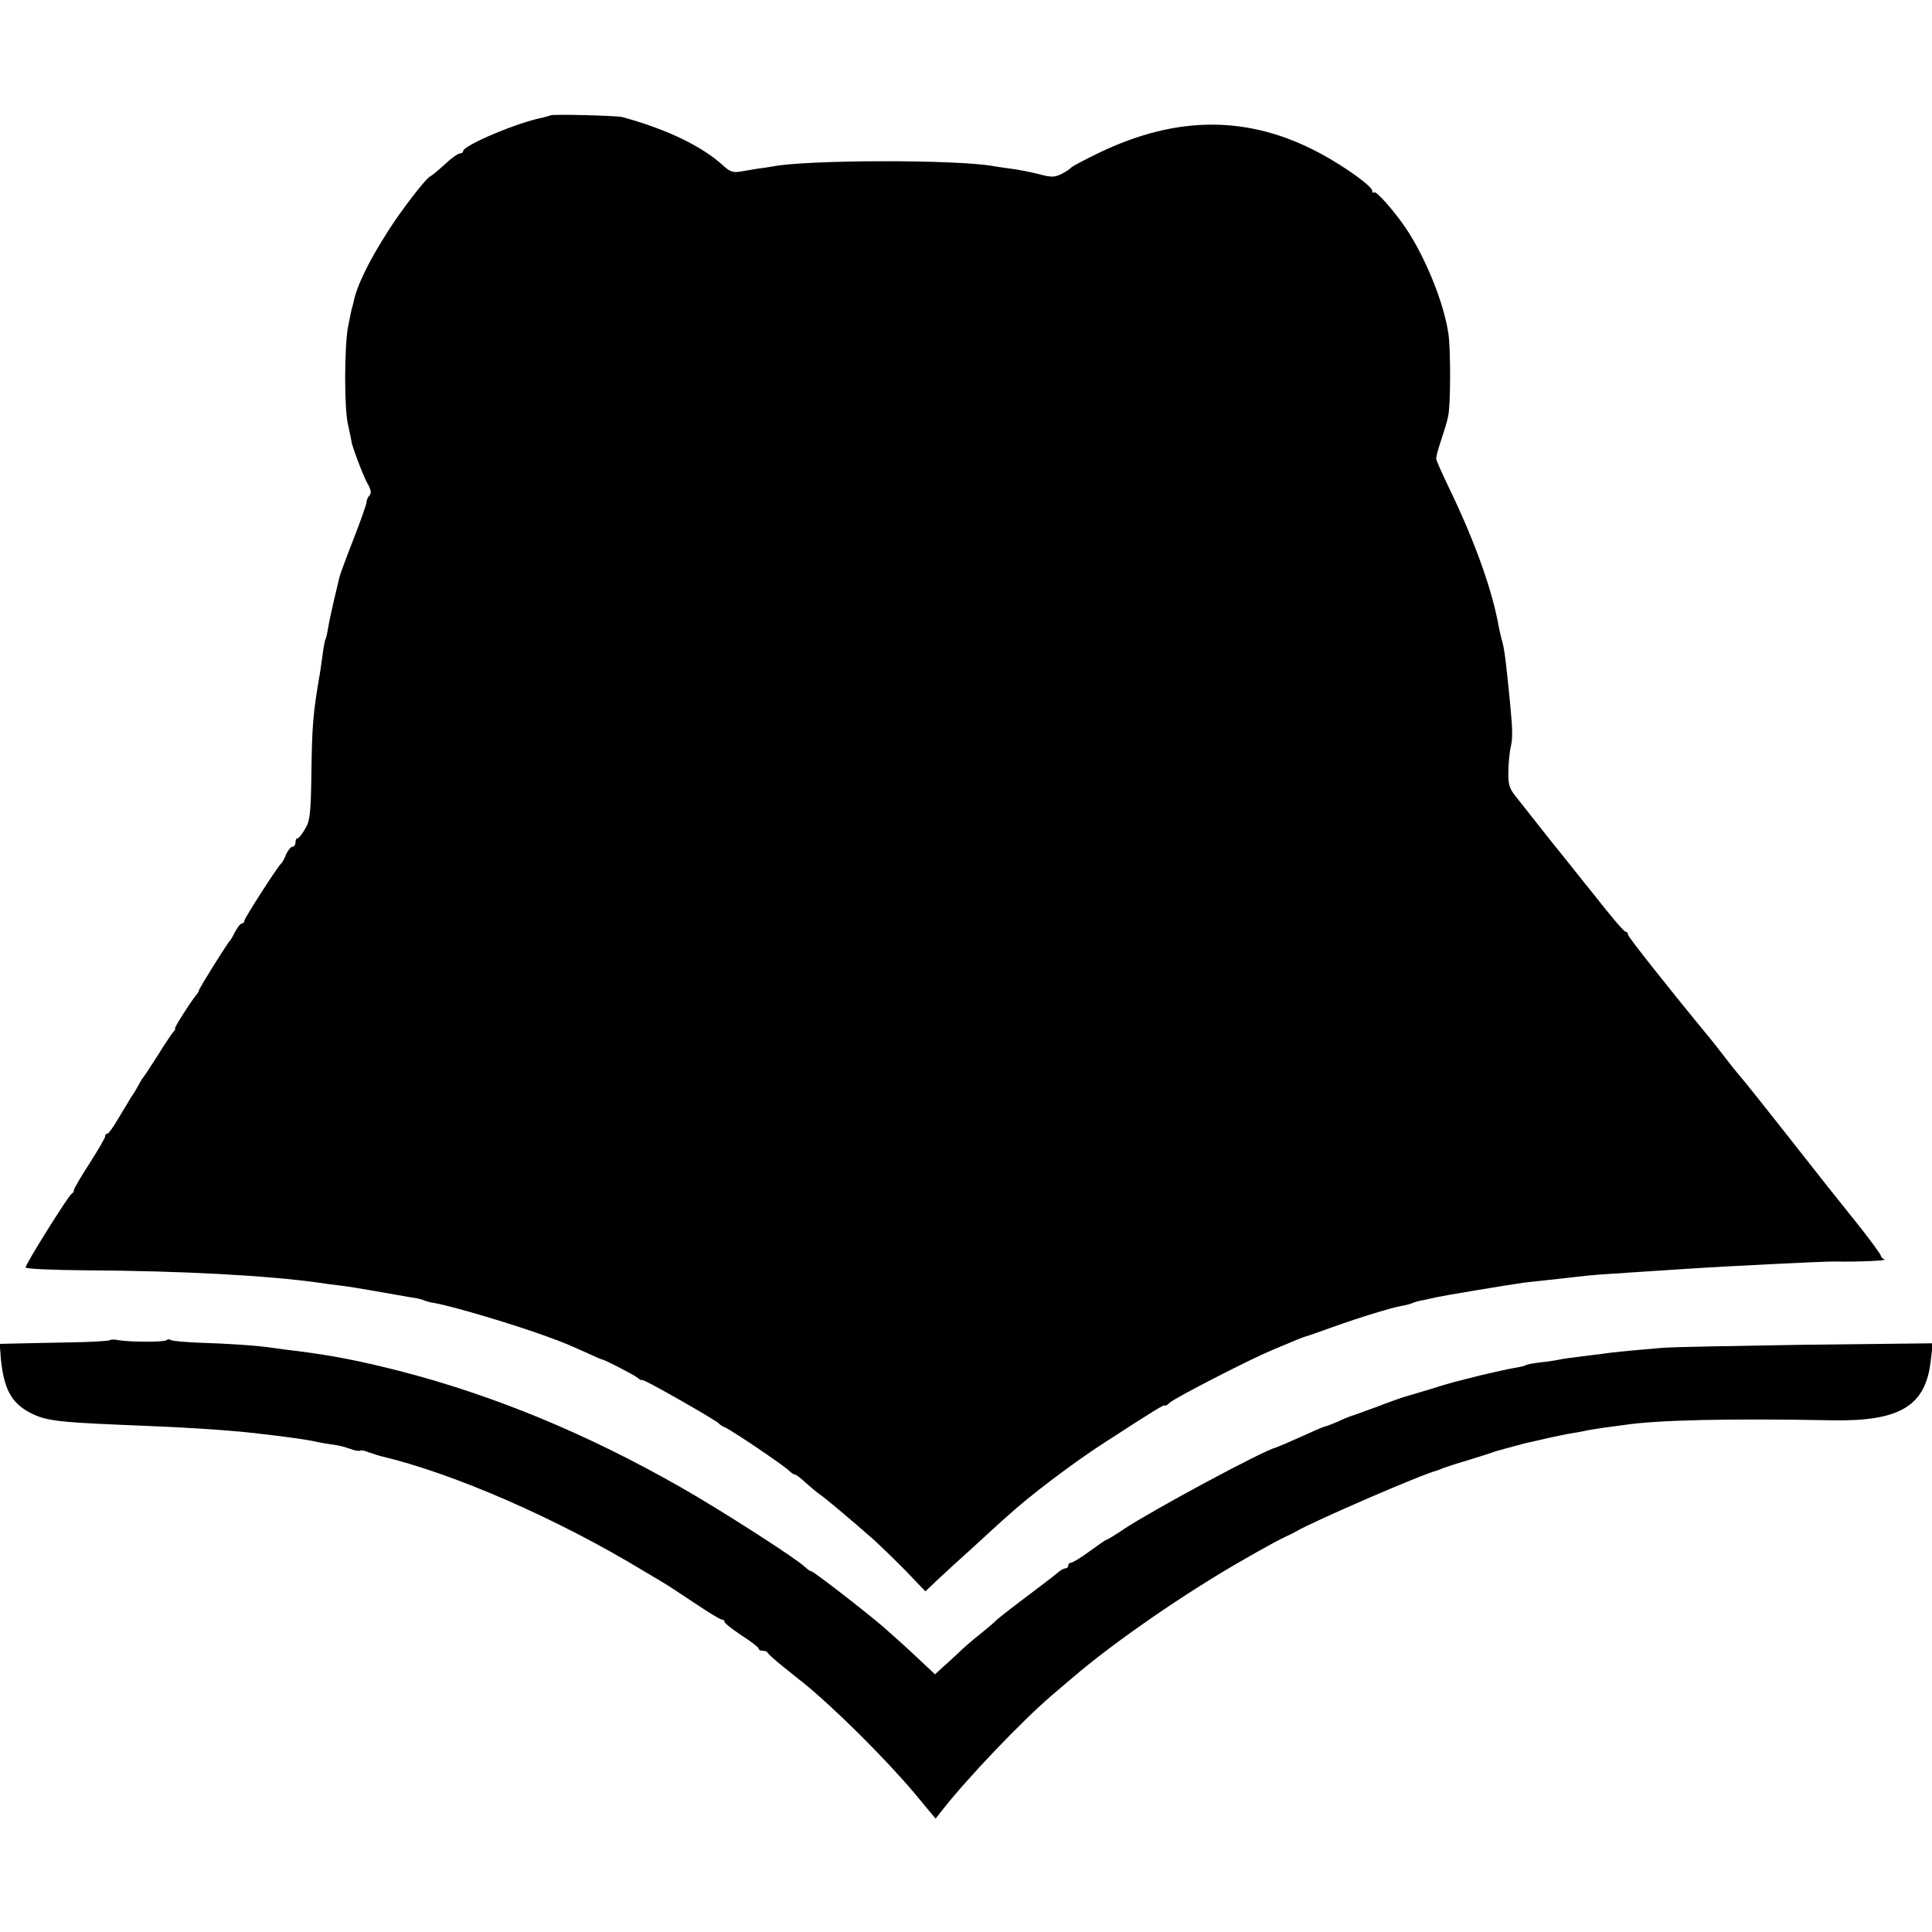 <?xml version="1.0" standalone="no"?>
<!DOCTYPE svg PUBLIC "-//W3C//DTD SVG 20010904//EN"
 "http://www.w3.org/TR/2001/REC-SVG-20010904/DTD/svg10.dtd">
<svg version="1.0" xmlns="http://www.w3.org/2000/svg"
 width="680pt" height="680pt" viewBox="0 0 680 680"
 preserveAspectRatio="xMidYMid meet">
<g transform="translate(0,680) scale(0.1,-0.1)"
fill="#000000" stroke="none">
<path d="M1938 6394 c-2 -1 -15 -5 -28 -8 -89 -17 -280 -98 -280 -118 0 -4 -5
-8 -11 -8 -7 0 -31 -17 -54 -39 -23 -21 -46 -40 -51 -42 -14 -5 -103 -121
-146 -189 -72 -112 -113 -198 -124 -255 -1 -5 -3 -12 -4 -15 -2 -6 -5 -19 -15
-70 -13 -69 -14 -288 0 -345 7 -31 12 -57 12 -58 -1 -9 40 -119 55 -146 14
-24 16 -37 9 -44 -6 -6 -11 -17 -11 -25 0 -7 -21 -66 -46 -130 -25 -64 -47
-124 -49 -132 -2 -8 -10 -44 -19 -80 -8 -36 -18 -80 -21 -99 -3 -19 -7 -37 -9
-40 -2 -3 -7 -26 -10 -51 -3 -25 -8 -56 -10 -70 -24 -137 -28 -185 -30 -355
-2 -137 -5 -165 -22 -192 -10 -18 -22 -33 -26 -33 -5 0 -8 -7 -8 -15 0 -8 -5
-15 -10 -15 -6 0 -16 -12 -23 -27 -6 -16 -14 -30 -18 -33 -12 -10 -129 -192
-129 -201 0 -5 -4 -9 -8 -9 -5 0 -15 -12 -23 -27 -8 -16 -16 -30 -19 -33 -9
-8 -110 -170 -110 -176 0 -3 -4 -10 -10 -17 -20 -24 -79 -117 -74 -117 3 0 0
-6 -6 -12 -6 -7 -31 -44 -55 -83 -24 -38 -48 -74 -53 -80 -4 -5 -11 -17 -15
-25 -4 -8 -15 -27 -25 -41 -9 -15 -30 -50 -47 -78 -16 -28 -33 -51 -37 -51 -5
0 -8 -4 -8 -10 0 -5 -25 -48 -55 -95 -30 -46 -55 -89 -55 -94 0 -5 -4 -11 -8
-13 -10 -4 -162 -247 -162 -259 0 -5 93 -9 208 -10 343 -2 642 -18 827 -44 17
-3 50 -7 75 -10 25 -3 81 -12 125 -20 44 -8 98 -17 120 -21 22 -3 43 -8 48
-11 4 -2 20 -7 35 -9 68 -12 282 -76 397 -118 71 -26 78 -30 150 -62 22 -10
42 -19 45 -19 15 -4 111 -54 125 -65 8 -7 15 -10 15 -7 0 7 261 -142 270 -153
3 -4 12 -10 20 -13 30 -14 205 -132 228 -154 7 -7 16 -13 20 -13 4 0 21 -13
37 -28 17 -15 40 -35 52 -43 23 -16 107 -87 188 -158 27 -25 80 -76 116 -113
l66 -69 40 38 c22 21 80 74 129 118 48 44 102 94 121 110 76 70 234 189 338
256 179 116 215 138 215 132 0 -3 8 1 17 10 20 18 281 152 360 185 81 34 107
45 118 48 6 1 48 16 95 33 104 37 207 68 240 74 14 2 32 7 40 10 8 4 26 9 40
11 14 3 36 8 50 11 22 5 232 40 300 50 14 2 54 6 90 10 36 4 76 8 90 10 14 2
61 7 105 10 124 8 223 15 305 20 99 7 482 26 508 25 73 -2 187 3 175 7 -7 3
-13 9 -13 13 0 5 -44 65 -98 132 -55 68 -161 202 -236 298 -76 96 -147 186
-160 200 -12 14 -37 45 -56 70 -19 25 -42 54 -51 65 -146 177 -289 358 -289
365 0 6 -3 10 -7 10 -7 0 -49 50 -120 140 -13 16 -69 86 -108 135 -14 17 -40
50 -60 75 -57 72 -73 93 -101 128 -22 27 -26 43 -25 85 0 29 4 66 7 82 9 36 8
66 -1 160 -14 143 -20 194 -29 222 -3 10 -7 29 -10 43 -23 131 -84 303 -177
495 -24 50 -44 95 -44 100 -1 6 7 35 17 65 10 30 22 68 25 85 9 38 9 237 1
290 -16 110 -82 271 -150 372 -42 62 -105 133 -112 126 -3 -4 -6 -1 -6 5 0 16
-97 86 -183 132 -249 134 -502 135 -777 3 -52 -25 -97 -49 -100 -53 -3 -4 -18
-14 -33 -22 -25 -12 -36 -13 -80 -1 -28 7 -72 16 -97 19 -25 3 -53 8 -62 9
-125 24 -661 23 -779 -1 -13 -2 -37 -6 -54 -8 -16 -3 -44 -7 -60 -10 -23 -4
-37 0 -57 19 -76 70 -200 130 -358 173 -19 5 -248 11 -252 6z"/>
<path d="M386 2083 c-3 -3 -72 -7 -153 -8 -81 -2 -167 -3 -191 -4 l-43 -1 4
-52 c10 -102 35 -152 95 -186 58 -32 94 -37 331 -47 209 -8 358 -17 466 -29
121 -14 188 -23 225 -32 14 -3 39 -7 55 -9 17 -2 43 -9 59 -15 16 -6 31 -8 33
-6 3 3 17 0 32 -6 14 -5 33 -11 41 -13 258 -61 624 -221 930 -407 36 -21 74
-44 85 -51 11 -7 55 -36 97 -64 43 -29 83 -53 88 -53 6 0 10 -4 10 -8 0 -5 27
-26 60 -48 33 -21 60 -42 60 -46 0 -5 6 -8 14 -8 8 0 16 -3 18 -7 2 -5 26 -26
53 -48 28 -22 58 -47 69 -55 113 -91 296 -274 396 -393 l73 -88 26 33 c88 112
277 310 382 400 24 21 58 49 74 63 145 125 405 304 608 419 64 37 127 71 139
76 13 6 30 14 38 19 68 39 444 202 500 216 3 1 12 5 20 8 8 3 47 16 85 27 39
12 77 24 85 27 8 3 20 7 25 8 6 2 30 8 55 15 25 7 52 14 60 15 8 2 38 9 65 15
28 6 61 13 75 15 14 2 34 6 45 8 11 3 43 8 70 12 28 4 61 8 75 10 113 17 367
23 730 16 239 -4 329 51 346 213 l7 58 -449 -5 c-247 -4 -474 -8 -504 -11
-139 -12 -177 -16 -210 -21 -19 -2 -55 -7 -80 -10 -25 -3 -56 -7 -70 -10 -14
-3 -45 -8 -68 -10 -24 -3 -47 -7 -52 -10 -4 -3 -23 -7 -42 -10 -19 -3 -70 -15
-114 -25 -43 -11 -86 -22 -95 -24 -9 -2 -49 -14 -90 -27 -41 -12 -78 -23 -84
-25 -5 -1 -48 -16 -95 -34 -47 -17 -89 -33 -95 -34 -5 -2 -27 -10 -47 -20 -21
-9 -40 -16 -42 -16 -3 0 -30 -11 -60 -25 -54 -24 -106 -47 -116 -50 -49 -13
-431 -219 -533 -286 -32 -22 -61 -39 -63 -39 -3 0 -29 -18 -59 -40 -30 -22
-59 -40 -65 -40 -5 0 -10 -4 -10 -10 0 -5 -4 -10 -10 -10 -5 0 -18 -7 -27 -15
-10 -9 -61 -48 -113 -87 -52 -39 -99 -76 -105 -82 -5 -6 -31 -28 -57 -49 -26
-20 -60 -50 -75 -65 -16 -15 -41 -38 -56 -51 l-26 -24 -48 45 c-42 40 -81 75
-133 121 -59 51 -247 197 -255 197 -4 0 -13 7 -22 15 -28 28 -297 201 -438
281 -330 188 -656 323 -990 409 -142 36 -229 53 -360 70 -27 3 -66 8 -85 11
-53 8 -155 15 -256 18 -50 2 -96 6 -101 9 -6 4 -13 4 -17 0 -7 -7 -128 -7
-168 0 -14 3 -29 3 -32 0z"/>
</g>
</svg>

